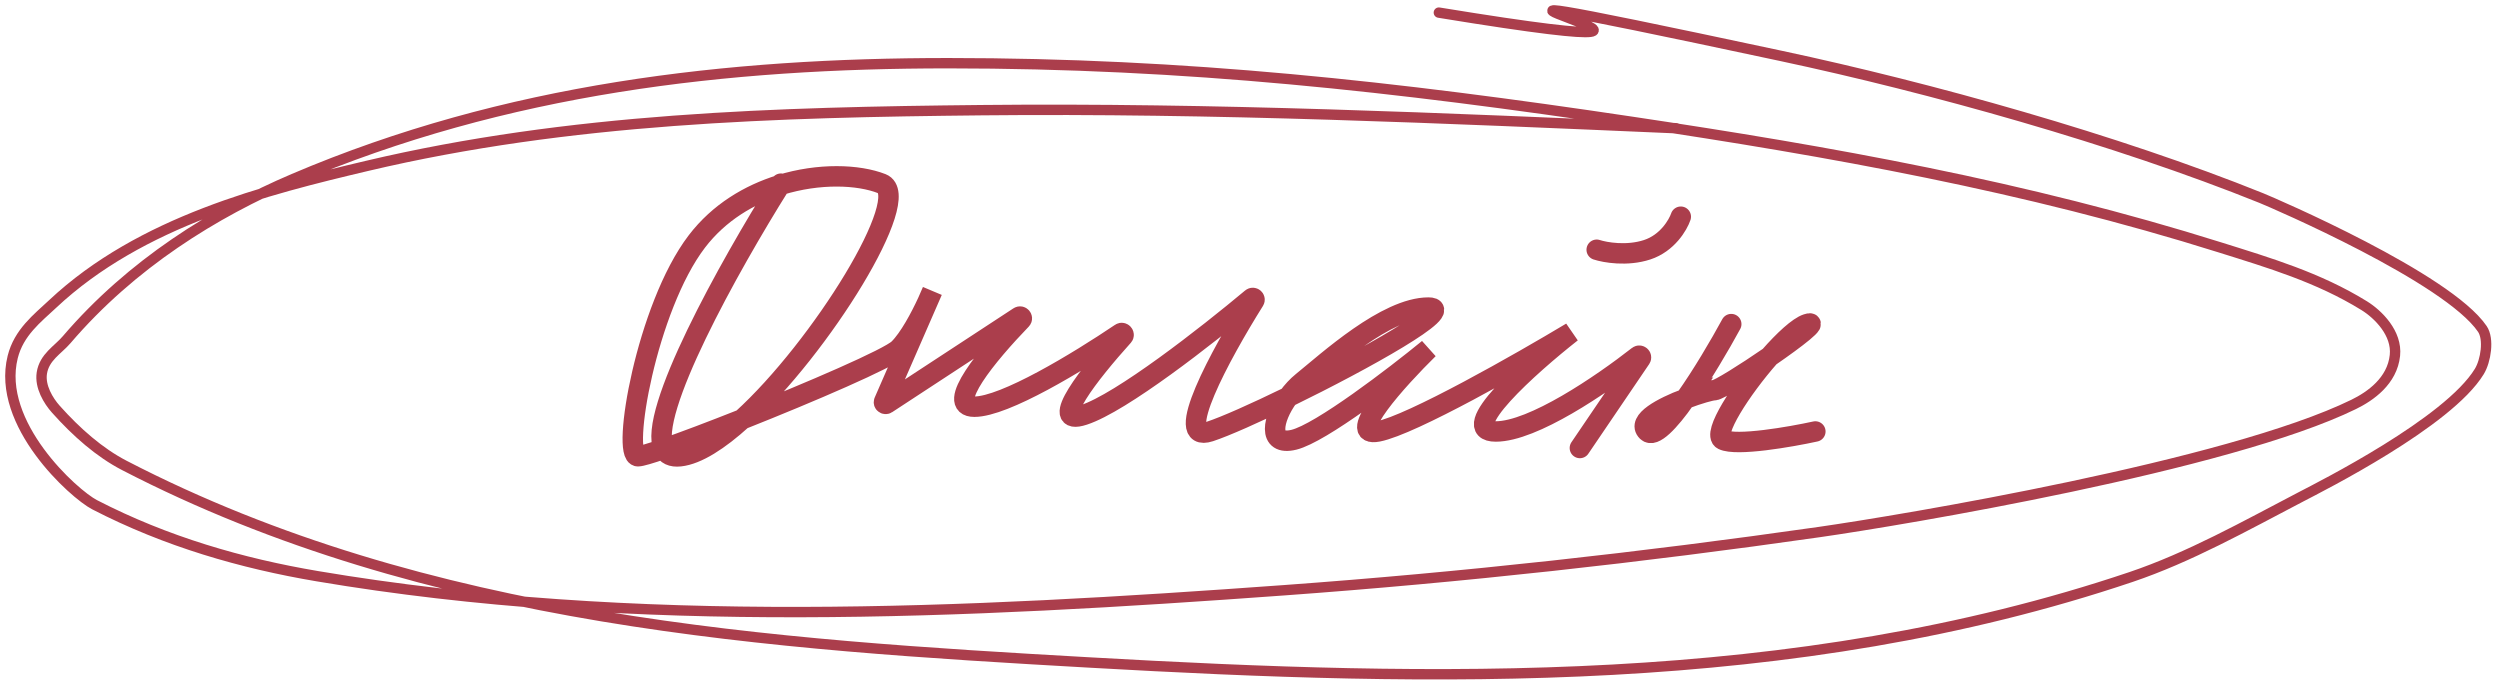 <?xml version="1.0" encoding="UTF-8"?> <svg xmlns="http://www.w3.org/2000/svg" width="241" height="66" viewBox="0 0 241 66" fill="none"><path d="M161.601 12.361C139.29 11.396 116.987 10.392 94.662 10.62C74.883 10.822 54.932 11.367 35.356 15.998C25.686 18.286 13.561 21.336 5.067 29.31C3.61 30.677 1.817 32.041 1.224 34.417C-0.384 40.86 7.122 47.625 9.121 48.657C16.028 52.223 23.309 54.315 30.586 55.545C61.28 60.734 93.123 59.13 123.786 56.9C141.01 55.647 158.217 53.746 175.381 51.289C183.313 50.153 214.811 44.896 226.896 38.984C228.516 38.191 230.61 36.727 230.871 34.263C231.097 32.133 229.263 30.304 227.903 29.464C223.48 26.733 218.712 25.33 214.017 23.854C195.256 17.953 176.401 14.596 157.308 11.742C134.434 8.323 114.316 6.092 91.403 6.092C70.156 6.092 48.794 8.505 28.307 17.236C20.678 20.488 12.689 25.428 6.418 32.754C5.574 33.74 4.271 34.425 4.033 35.965C3.832 37.267 4.659 38.636 5.385 39.448C7.387 41.69 9.605 43.634 11.983 44.865C41.286 60.04 74.435 62.127 105.05 63.865C138.123 65.742 172.9 66.592 205.431 55.623C211.03 53.735 216.424 50.709 221.835 47.884C223.731 46.893 236.012 40.724 239.007 35.81C239.632 34.784 239.962 32.683 239.298 31.709C235.935 26.777 219.141 19.557 217.992 19.094C203.974 13.442 186.045 8.453 171.724 5.396C121.928 -5.235 177.726 7.6 138.705 1.216" stroke="#AB3E4C" stroke-linecap="round"></path><path d="M75.282 17.706C75.256 17.748 75.229 17.791 75.202 17.834M75.202 17.834C70.3 25.647 62.364 39.889 63.987 43.267M75.202 17.834C78.953 16.672 82.743 16.815 85.011 17.706C88.147 18.938 79.153 33.514 71.542 40.419M75.202 17.834C72.248 18.749 69.318 20.474 67.175 23.28C62.311 29.65 59.879 43.983 61.5 43.983C61.783 43.983 62.684 43.717 63.987 43.267M63.987 43.267C64.246 43.809 64.752 44.071 65.554 43.983C67.206 43.803 69.314 42.439 71.542 40.419M63.987 43.267C65.878 42.615 68.616 41.579 71.542 40.419M71.542 40.419C78.146 37.799 85.705 34.543 86.632 33.632C87.653 32.629 88.741 30.574 89.421 29.098M89.421 29.098C89.606 28.698 89.76 28.34 89.875 28.058L89.421 29.098ZM89.421 29.098L85.226 38.713C85.162 38.859 85.331 38.996 85.465 38.909L98.241 30.543C98.404 30.436 98.598 30.662 98.463 30.802C95.222 34.157 91.042 39.206 93.929 39.206C96.841 39.206 103.895 34.924 108.043 32.128C108.204 32.02 108.406 32.247 108.277 32.39C105.059 35.96 100.975 41.146 104.468 40.002C108.112 38.809 116.305 32.403 120.661 28.76C120.803 28.641 121.011 28.815 120.914 28.971C117.648 34.187 112.961 42.795 116.629 41.595C118.103 41.112 120.992 39.825 124.191 38.265M124.191 38.265C131.545 34.678 140.532 29.65 137.707 29.65C133.654 29.65 127.979 34.849 125.547 36.817C125.049 37.219 124.586 37.724 124.191 38.265ZM124.191 38.265C122.655 40.368 122.156 43.024 124.736 42.391C127.33 41.754 134.464 36.286 137.707 33.632C134.735 36.551 129.6 42.232 132.843 41.595C136.086 40.958 146.625 34.959 151.489 32.039C147.436 35.224 140.302 41.595 144.193 41.595C147.77 41.595 154.361 37.109 157.921 34.323C158.067 34.209 158.269 34.393 158.166 34.545L152.3 43.187M166.893 31.243C165.805 33.247 164.086 36.179 162.483 38.435M162.483 38.435C160.901 40.66 159.43 42.227 158.786 41.595C157.765 40.592 160.278 39.274 162.483 38.435ZM162.483 38.435C163.78 37.941 164.971 37.613 165.271 37.613C165.657 37.613 168.241 35.993 170.585 34.38M170.585 34.38C173.171 32.599 175.465 30.825 174.189 31.243C173.367 31.512 171.987 32.784 170.585 34.38ZM170.585 34.38C167.841 37.502 165.009 41.864 166.082 42.391C167.379 43.028 172.568 42.126 175 41.595M153.921 24.076C154.732 24.342 156.84 24.713 158.786 24.076C160.731 23.439 161.758 21.688 162.029 20.891" stroke="#AB3E4C" stroke-width="1.97" stroke-linecap="round"></path></svg> 